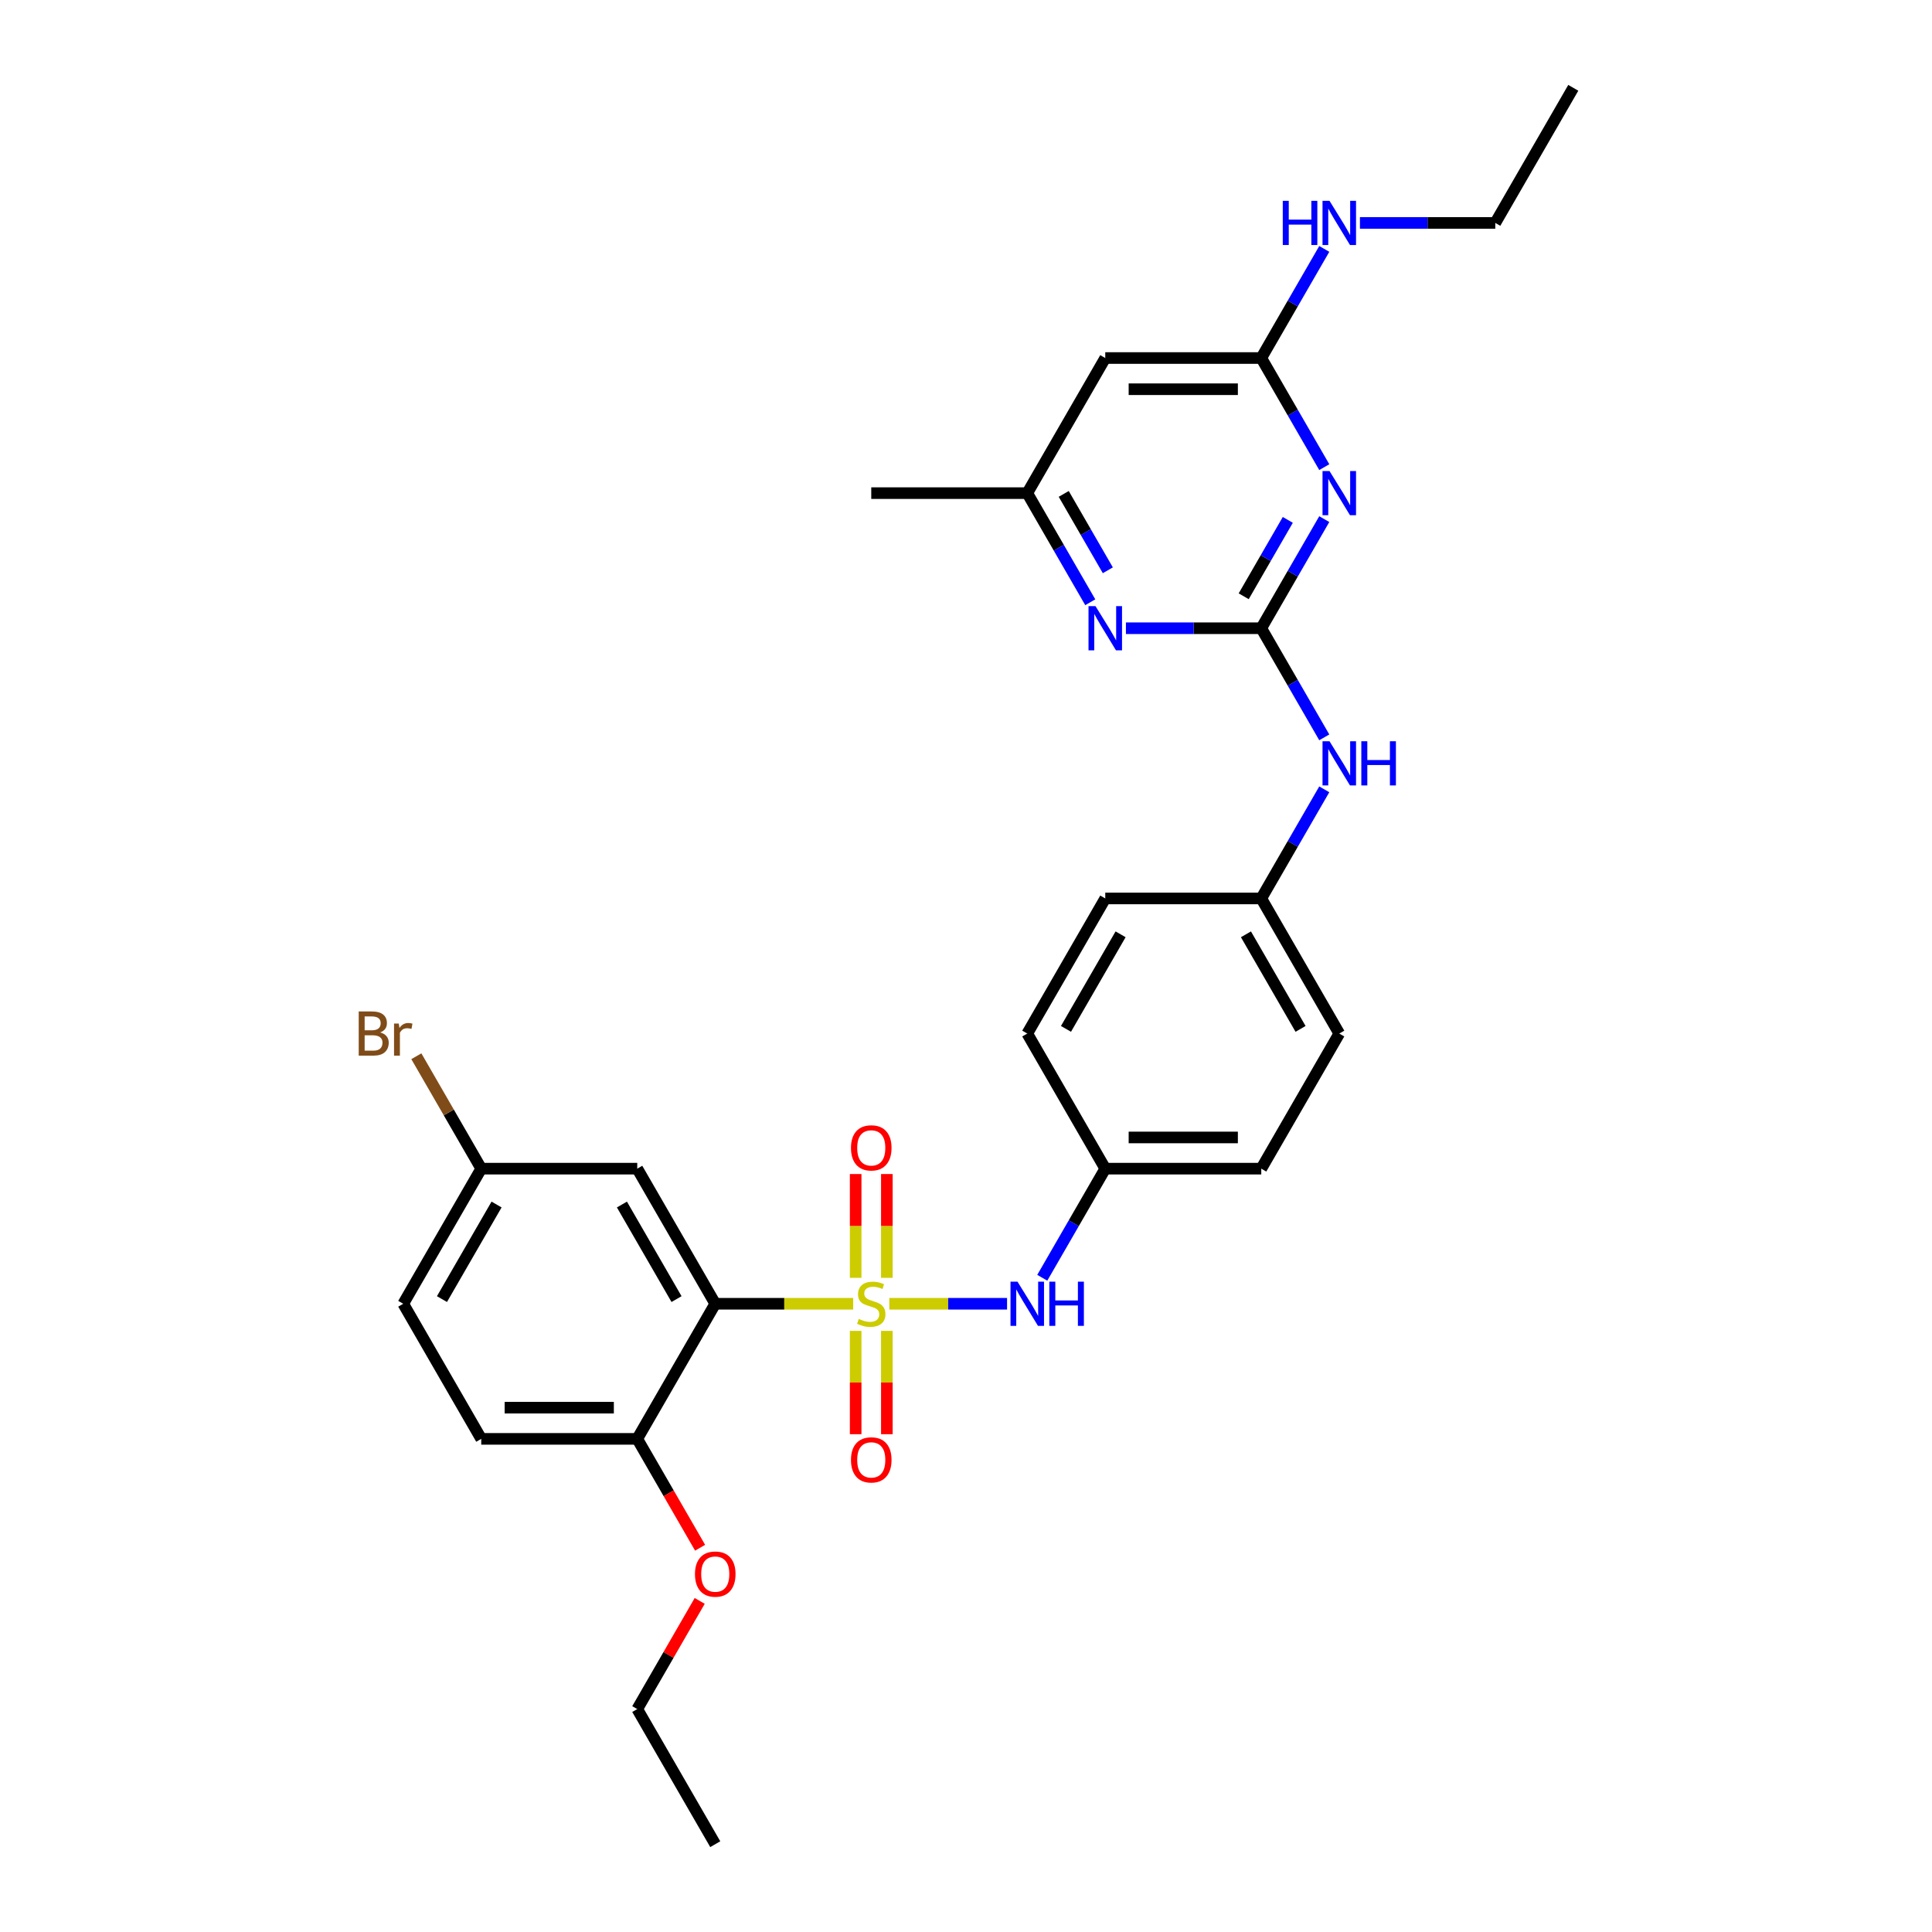 <?xml version='1.0' encoding='iso-8859-1'?>
<svg version='1.1' baseProfile='full'
              xmlns='http://www.w3.org/2000/svg'
                      xmlns:rdkit='http://www.rdkit.org/xml'
                      xmlns:xlink='http://www.w3.org/1999/xlink'
                  xml:space='preserve'
width='1000px' height='1000px' viewBox='0 0 1000 1000'>
<!-- END OF HEADER -->
<rect style='opacity:1.0;fill:#FFFFFF;stroke:none' width='1000' height='1000' x='0' y='0'> </rect>
<path class='bond-0' d='M 441.611,674.825 L 405.912,674.825' style='fill:none;fill-rule:evenodd;stroke:#CCCC00;stroke-width:6px;stroke-linecap:butt;stroke-linejoin:miter;stroke-opacity:1' />
<path class='bond-0' d='M 405.912,674.825 L 370.213,674.825' style='fill:none;fill-rule:evenodd;stroke:#000000;stroke-width:6px;stroke-linecap:butt;stroke-linejoin:miter;stroke-opacity:1' />
<path class='bond-3' d='M 460.312,674.825 L 490.782,674.825' style='fill:none;fill-rule:evenodd;stroke:#CCCC00;stroke-width:6px;stroke-linecap:butt;stroke-linejoin:miter;stroke-opacity:1' />
<path class='bond-3' d='M 490.782,674.825 L 521.253,674.825' style='fill:none;fill-rule:evenodd;stroke:#0000FF;stroke-width:6px;stroke-linecap:butt;stroke-linejoin:miter;stroke-opacity:1' />
<path class='bond-7' d='M 459.036,661.405 L 459.036,634.542' style='fill:none;fill-rule:evenodd;stroke:#CCCC00;stroke-width:6px;stroke-linecap:butt;stroke-linejoin:miter;stroke-opacity:1' />
<path class='bond-7' d='M 459.036,634.542 L 459.036,607.679' style='fill:none;fill-rule:evenodd;stroke:#FF0000;stroke-width:6px;stroke-linecap:butt;stroke-linejoin:miter;stroke-opacity:1' />
<path class='bond-7' d='M 442.887,661.405 L 442.887,634.542' style='fill:none;fill-rule:evenodd;stroke:#CCCC00;stroke-width:6px;stroke-linecap:butt;stroke-linejoin:miter;stroke-opacity:1' />
<path class='bond-7' d='M 442.887,634.542 L 442.887,607.679' style='fill:none;fill-rule:evenodd;stroke:#FF0000;stroke-width:6px;stroke-linecap:butt;stroke-linejoin:miter;stroke-opacity:1' />
<path class='bond-8' d='M 442.887,688.859 L 442.887,715.601' style='fill:none;fill-rule:evenodd;stroke:#CCCC00;stroke-width:6px;stroke-linecap:butt;stroke-linejoin:miter;stroke-opacity:1' />
<path class='bond-8' d='M 442.887,715.601 L 442.887,742.342' style='fill:none;fill-rule:evenodd;stroke:#FF0000;stroke-width:6px;stroke-linecap:butt;stroke-linejoin:miter;stroke-opacity:1' />
<path class='bond-8' d='M 459.036,688.859 L 459.036,715.601' style='fill:none;fill-rule:evenodd;stroke:#CCCC00;stroke-width:6px;stroke-linecap:butt;stroke-linejoin:miter;stroke-opacity:1' />
<path class='bond-8' d='M 459.036,715.601 L 459.036,742.342' style='fill:none;fill-rule:evenodd;stroke:#FF0000;stroke-width:6px;stroke-linecap:butt;stroke-linejoin:miter;stroke-opacity:1' />
<path class='bond-6' d='M 370.213,674.825 L 329.839,604.895' style='fill:none;fill-rule:evenodd;stroke:#000000;stroke-width:6px;stroke-linecap:butt;stroke-linejoin:miter;stroke-opacity:1' />
<path class='bond-6' d='M 350.171,672.41 L 321.909,623.459' style='fill:none;fill-rule:evenodd;stroke:#000000;stroke-width:6px;stroke-linecap:butt;stroke-linejoin:miter;stroke-opacity:1' />
<path class='bond-11' d='M 370.213,674.825 L 329.839,744.755' style='fill:none;fill-rule:evenodd;stroke:#000000;stroke-width:6px;stroke-linecap:butt;stroke-linejoin:miter;stroke-opacity:1' />
<path class='bond-1' d='M 652.832,325.175 L 669.136,353.414' style='fill:none;fill-rule:evenodd;stroke:#000000;stroke-width:6px;stroke-linecap:butt;stroke-linejoin:miter;stroke-opacity:1' />
<path class='bond-1' d='M 669.136,353.414 L 685.44,381.652' style='fill:none;fill-rule:evenodd;stroke:#0000FF;stroke-width:6px;stroke-linecap:butt;stroke-linejoin:miter;stroke-opacity:1' />
<path class='bond-2' d='M 652.832,325.175 L 669.136,296.936' style='fill:none;fill-rule:evenodd;stroke:#000000;stroke-width:6px;stroke-linecap:butt;stroke-linejoin:miter;stroke-opacity:1' />
<path class='bond-2' d='M 669.136,296.936 L 685.44,268.697' style='fill:none;fill-rule:evenodd;stroke:#0000FF;stroke-width:6px;stroke-linecap:butt;stroke-linejoin:miter;stroke-opacity:1' />
<path class='bond-2' d='M 643.737,308.628 L 655.15,288.861' style='fill:none;fill-rule:evenodd;stroke:#000000;stroke-width:6px;stroke-linecap:butt;stroke-linejoin:miter;stroke-opacity:1' />
<path class='bond-2' d='M 655.15,288.861 L 666.562,269.094' style='fill:none;fill-rule:evenodd;stroke:#0000FF;stroke-width:6px;stroke-linecap:butt;stroke-linejoin:miter;stroke-opacity:1' />
<path class='bond-4' d='M 652.832,325.175 L 617.804,325.175' style='fill:none;fill-rule:evenodd;stroke:#000000;stroke-width:6px;stroke-linecap:butt;stroke-linejoin:miter;stroke-opacity:1' />
<path class='bond-4' d='M 617.804,325.175 L 582.775,325.175' style='fill:none;fill-rule:evenodd;stroke:#0000FF;stroke-width:6px;stroke-linecap:butt;stroke-linejoin:miter;stroke-opacity:1' />
<path class='bond-5' d='M 685.44,241.792 L 669.136,213.553' style='fill:none;fill-rule:evenodd;stroke:#0000FF;stroke-width:6px;stroke-linecap:butt;stroke-linejoin:miter;stroke-opacity:1' />
<path class='bond-5' d='M 669.136,213.553 L 652.832,185.315' style='fill:none;fill-rule:evenodd;stroke:#000000;stroke-width:6px;stroke-linecap:butt;stroke-linejoin:miter;stroke-opacity:1' />
<path class='bond-13' d='M 539.477,661.373 L 555.78,633.134' style='fill:none;fill-rule:evenodd;stroke:#0000FF;stroke-width:6px;stroke-linecap:butt;stroke-linejoin:miter;stroke-opacity:1' />
<path class='bond-13' d='M 555.78,633.134 L 572.084,604.895' style='fill:none;fill-rule:evenodd;stroke:#000000;stroke-width:6px;stroke-linecap:butt;stroke-linejoin:miter;stroke-opacity:1' />
<path class='bond-12' d='M 564.317,311.722 L 548.013,283.483' style='fill:none;fill-rule:evenodd;stroke:#0000FF;stroke-width:6px;stroke-linecap:butt;stroke-linejoin:miter;stroke-opacity:1' />
<path class='bond-12' d='M 548.013,283.483 L 531.71,255.245' style='fill:none;fill-rule:evenodd;stroke:#000000;stroke-width:6px;stroke-linecap:butt;stroke-linejoin:miter;stroke-opacity:1' />
<path class='bond-12' d='M 573.412,295.176 L 561.999,275.409' style='fill:none;fill-rule:evenodd;stroke:#0000FF;stroke-width:6px;stroke-linecap:butt;stroke-linejoin:miter;stroke-opacity:1' />
<path class='bond-12' d='M 561.999,275.409 L 550.587,255.642' style='fill:none;fill-rule:evenodd;stroke:#000000;stroke-width:6px;stroke-linecap:butt;stroke-linejoin:miter;stroke-opacity:1' />
<path class='bond-16' d='M 652.832,185.315 L 669.136,157.076' style='fill:none;fill-rule:evenodd;stroke:#000000;stroke-width:6px;stroke-linecap:butt;stroke-linejoin:miter;stroke-opacity:1' />
<path class='bond-16' d='M 669.136,157.076 L 685.44,128.837' style='fill:none;fill-rule:evenodd;stroke:#0000FF;stroke-width:6px;stroke-linecap:butt;stroke-linejoin:miter;stroke-opacity:1' />
<path class='bond-32' d='M 652.832,185.315 L 572.084,185.315' style='fill:none;fill-rule:evenodd;stroke:#000000;stroke-width:6px;stroke-linecap:butt;stroke-linejoin:miter;stroke-opacity:1' />
<path class='bond-32' d='M 640.72,201.464 L 584.196,201.464' style='fill:none;fill-rule:evenodd;stroke:#000000;stroke-width:6px;stroke-linecap:butt;stroke-linejoin:miter;stroke-opacity:1' />
<path class='bond-15' d='M 329.839,604.895 L 249.091,604.895' style='fill:none;fill-rule:evenodd;stroke:#000000;stroke-width:6px;stroke-linecap:butt;stroke-linejoin:miter;stroke-opacity:1' />
<path class='bond-9' d='M 572.084,185.315 L 531.71,255.245' style='fill:none;fill-rule:evenodd;stroke:#000000;stroke-width:6px;stroke-linecap:butt;stroke-linejoin:miter;stroke-opacity:1' />
<path class='bond-10' d='M 685.44,408.558 L 669.136,436.796' style='fill:none;fill-rule:evenodd;stroke:#0000FF;stroke-width:6px;stroke-linecap:butt;stroke-linejoin:miter;stroke-opacity:1' />
<path class='bond-10' d='M 669.136,436.796 L 652.832,465.035' style='fill:none;fill-rule:evenodd;stroke:#000000;stroke-width:6px;stroke-linecap:butt;stroke-linejoin:miter;stroke-opacity:1' />
<path class='bond-14' d='M 329.839,744.755 L 249.091,744.755' style='fill:none;fill-rule:evenodd;stroke:#000000;stroke-width:6px;stroke-linecap:butt;stroke-linejoin:miter;stroke-opacity:1' />
<path class='bond-14' d='M 317.727,728.606 L 261.203,728.606' style='fill:none;fill-rule:evenodd;stroke:#000000;stroke-width:6px;stroke-linecap:butt;stroke-linejoin:miter;stroke-opacity:1' />
<path class='bond-20' d='M 329.839,744.755 L 346.105,772.929' style='fill:none;fill-rule:evenodd;stroke:#000000;stroke-width:6px;stroke-linecap:butt;stroke-linejoin:miter;stroke-opacity:1' />
<path class='bond-20' d='M 346.105,772.929 L 362.372,801.103' style='fill:none;fill-rule:evenodd;stroke:#FF0000;stroke-width:6px;stroke-linecap:butt;stroke-linejoin:miter;stroke-opacity:1' />
<path class='bond-25' d='M 531.71,255.245 L 450.962,255.245' style='fill:none;fill-rule:evenodd;stroke:#000000;stroke-width:6px;stroke-linecap:butt;stroke-linejoin:miter;stroke-opacity:1' />
<path class='bond-21' d='M 572.084,604.895 L 652.832,604.895' style='fill:none;fill-rule:evenodd;stroke:#000000;stroke-width:6px;stroke-linecap:butt;stroke-linejoin:miter;stroke-opacity:1' />
<path class='bond-21' d='M 584.196,588.745 L 640.72,588.745' style='fill:none;fill-rule:evenodd;stroke:#000000;stroke-width:6px;stroke-linecap:butt;stroke-linejoin:miter;stroke-opacity:1' />
<path class='bond-22' d='M 572.084,604.895 L 531.71,534.965' style='fill:none;fill-rule:evenodd;stroke:#000000;stroke-width:6px;stroke-linecap:butt;stroke-linejoin:miter;stroke-opacity:1' />
<path class='bond-18' d='M 249.091,744.755 L 208.717,674.825' style='fill:none;fill-rule:evenodd;stroke:#000000;stroke-width:6px;stroke-linecap:butt;stroke-linejoin:miter;stroke-opacity:1' />
<path class='bond-19' d='M 249.091,604.895 L 232.295,575.804' style='fill:none;fill-rule:evenodd;stroke:#000000;stroke-width:6px;stroke-linecap:butt;stroke-linejoin:miter;stroke-opacity:1' />
<path class='bond-19' d='M 232.295,575.804 L 215.5,546.713' style='fill:none;fill-rule:evenodd;stroke:#7F4C19;stroke-width:6px;stroke-linecap:butt;stroke-linejoin:miter;stroke-opacity:1' />
<path class='bond-31' d='M 249.091,604.895 L 208.717,674.825' style='fill:none;fill-rule:evenodd;stroke:#000000;stroke-width:6px;stroke-linecap:butt;stroke-linejoin:miter;stroke-opacity:1' />
<path class='bond-31' d='M 257.021,623.459 L 228.759,672.41' style='fill:none;fill-rule:evenodd;stroke:#000000;stroke-width:6px;stroke-linecap:butt;stroke-linejoin:miter;stroke-opacity:1' />
<path class='bond-26' d='M 703.898,115.385 L 738.926,115.385' style='fill:none;fill-rule:evenodd;stroke:#0000FF;stroke-width:6px;stroke-linecap:butt;stroke-linejoin:miter;stroke-opacity:1' />
<path class='bond-26' d='M 738.926,115.385 L 773.955,115.385' style='fill:none;fill-rule:evenodd;stroke:#000000;stroke-width:6px;stroke-linecap:butt;stroke-linejoin:miter;stroke-opacity:1' />
<path class='bond-17' d='M 652.832,465.035 L 572.084,465.035' style='fill:none;fill-rule:evenodd;stroke:#000000;stroke-width:6px;stroke-linecap:butt;stroke-linejoin:miter;stroke-opacity:1' />
<path class='bond-30' d='M 652.832,465.035 L 693.206,534.965' style='fill:none;fill-rule:evenodd;stroke:#000000;stroke-width:6px;stroke-linecap:butt;stroke-linejoin:miter;stroke-opacity:1' />
<path class='bond-30' d='M 644.902,483.599 L 673.164,532.55' style='fill:none;fill-rule:evenodd;stroke:#000000;stroke-width:6px;stroke-linecap:butt;stroke-linejoin:miter;stroke-opacity:1' />
<path class='bond-27' d='M 362.167,828.622 L 346.003,856.619' style='fill:none;fill-rule:evenodd;stroke:#FF0000;stroke-width:6px;stroke-linecap:butt;stroke-linejoin:miter;stroke-opacity:1' />
<path class='bond-27' d='M 346.003,856.619 L 329.839,884.615' style='fill:none;fill-rule:evenodd;stroke:#000000;stroke-width:6px;stroke-linecap:butt;stroke-linejoin:miter;stroke-opacity:1' />
<path class='bond-23' d='M 652.832,604.895 L 693.206,534.965' style='fill:none;fill-rule:evenodd;stroke:#000000;stroke-width:6px;stroke-linecap:butt;stroke-linejoin:miter;stroke-opacity:1' />
<path class='bond-24' d='M 531.71,534.965 L 572.084,465.035' style='fill:none;fill-rule:evenodd;stroke:#000000;stroke-width:6px;stroke-linecap:butt;stroke-linejoin:miter;stroke-opacity:1' />
<path class='bond-24' d='M 551.752,532.55 L 580.014,483.599' style='fill:none;fill-rule:evenodd;stroke:#000000;stroke-width:6px;stroke-linecap:butt;stroke-linejoin:miter;stroke-opacity:1' />
<path class='bond-28' d='M 773.955,115.385 L 814.329,45.455' style='fill:none;fill-rule:evenodd;stroke:#000000;stroke-width:6px;stroke-linecap:butt;stroke-linejoin:miter;stroke-opacity:1' />
<path class='bond-29' d='M 329.839,884.615 L 370.213,954.545' style='fill:none;fill-rule:evenodd;stroke:#000000;stroke-width:6px;stroke-linecap:butt;stroke-linejoin:miter;stroke-opacity:1' />
<path  class='atom-0' d='M 444.502 682.674
Q 444.76 682.771, 445.826 683.223
Q 446.892 683.675, 448.055 683.966
Q 449.25 684.224, 450.412 684.224
Q 452.577 684.224, 453.836 683.191
Q 455.096 682.125, 455.096 680.284
Q 455.096 679.024, 454.45 678.249
Q 453.836 677.474, 452.867 677.054
Q 451.898 676.634, 450.283 676.149
Q 448.248 675.536, 447.021 674.954
Q 445.826 674.373, 444.954 673.146
Q 444.114 671.918, 444.114 669.851
Q 444.114 666.976, 446.052 665.2
Q 448.022 663.424, 451.898 663.424
Q 454.547 663.424, 457.551 664.683
L 456.808 667.17
Q 454.062 666.04, 451.995 666.04
Q 449.766 666.04, 448.539 666.976
Q 447.312 667.881, 447.344 669.463
Q 447.344 670.691, 447.958 671.434
Q 448.604 672.177, 449.508 672.597
Q 450.445 673.016, 451.995 673.501
Q 454.062 674.147, 455.29 674.793
Q 456.517 675.439, 457.389 676.763
Q 458.294 678.055, 458.294 680.284
Q 458.294 683.449, 456.162 685.161
Q 454.062 686.841, 450.542 686.841
Q 448.507 686.841, 446.956 686.388
Q 445.438 685.968, 443.63 685.226
L 444.502 682.674
' fill='#CCCC00'/>
<path  class='atom-3' d='M 688.152 243.811
L 695.645 255.923
Q 696.388 257.118, 697.583 259.282
Q 698.778 261.446, 698.843 261.575
L 698.843 243.811
L 701.879 243.811
L 701.879 266.679
L 698.746 266.679
L 690.703 253.436
Q 689.767 251.886, 688.765 250.109
Q 687.796 248.333, 687.506 247.784
L 687.506 266.679
L 684.534 266.679
L 684.534 243.811
L 688.152 243.811
' fill='#0000FF'/>
<path  class='atom-4' d='M 526.655 663.391
L 534.148 675.503
Q 534.891 676.699, 536.086 678.863
Q 537.281 681.027, 537.346 681.156
L 537.346 663.391
L 540.382 663.391
L 540.382 686.259
L 537.249 686.259
L 529.207 673.016
Q 528.27 671.466, 527.269 669.69
Q 526.3 667.913, 526.009 667.364
L 526.009 686.259
L 523.037 686.259
L 523.037 663.391
L 526.655 663.391
' fill='#0000FF'/>
<path  class='atom-4' d='M 543.128 663.391
L 546.228 663.391
L 546.228 673.113
L 557.921 673.113
L 557.921 663.391
L 561.021 663.391
L 561.021 686.259
L 557.921 686.259
L 557.921 675.697
L 546.228 675.697
L 546.228 686.259
L 543.128 686.259
L 543.128 663.391
' fill='#0000FF'/>
<path  class='atom-5' d='M 567.029 313.741
L 574.523 325.853
Q 575.265 327.048, 576.461 329.212
Q 577.656 331.376, 577.72 331.505
L 577.72 313.741
L 580.756 313.741
L 580.756 336.609
L 577.623 336.609
L 569.581 323.366
Q 568.644 321.816, 567.643 320.039
Q 566.674 318.263, 566.383 317.714
L 566.383 336.609
L 563.412 336.609
L 563.412 313.741
L 567.029 313.741
' fill='#0000FF'/>
<path  class='atom-8' d='M 440.464 594.141
Q 440.464 588.651, 443.177 585.582
Q 445.891 582.514, 450.962 582.514
Q 456.033 582.514, 458.746 585.582
Q 461.459 588.651, 461.459 594.141
Q 461.459 599.697, 458.713 602.862
Q 455.968 605.995, 450.962 605.995
Q 445.923 605.995, 443.177 602.862
Q 440.464 599.729, 440.464 594.141
M 450.962 603.411
Q 454.45 603.411, 456.323 601.086
Q 458.229 598.728, 458.229 594.141
Q 458.229 589.652, 456.323 587.391
Q 454.45 585.098, 450.962 585.098
Q 447.473 585.098, 445.568 587.359
Q 443.694 589.62, 443.694 594.141
Q 443.694 598.76, 445.568 601.086
Q 447.473 603.411, 450.962 603.411
' fill='#FF0000'/>
<path  class='atom-9' d='M 440.464 755.638
Q 440.464 750.147, 443.177 747.079
Q 445.891 744.01, 450.962 744.01
Q 456.033 744.01, 458.746 747.079
Q 461.459 750.147, 461.459 755.638
Q 461.459 761.194, 458.713 764.359
Q 455.968 767.492, 450.962 767.492
Q 445.923 767.492, 443.177 764.359
Q 440.464 761.226, 440.464 755.638
M 450.962 764.908
Q 454.45 764.908, 456.323 762.582
Q 458.229 760.225, 458.229 755.638
Q 458.229 751.148, 456.323 748.888
Q 454.45 746.594, 450.962 746.594
Q 447.473 746.594, 445.568 748.855
Q 443.694 751.116, 443.694 755.638
Q 443.694 760.257, 445.568 762.582
Q 447.473 764.908, 450.962 764.908
' fill='#FF0000'/>
<path  class='atom-11' d='M 688.152 383.671
L 695.645 395.783
Q 696.388 396.978, 697.583 399.142
Q 698.778 401.306, 698.843 401.436
L 698.843 383.671
L 701.879 383.671
L 701.879 406.539
L 698.746 406.539
L 690.703 393.296
Q 689.767 391.746, 688.765 389.969
Q 687.796 388.193, 687.506 387.644
L 687.506 406.539
L 684.534 406.539
L 684.534 383.671
L 688.152 383.671
' fill='#0000FF'/>
<path  class='atom-11' d='M 704.624 383.671
L 707.725 383.671
L 707.725 393.393
L 719.417 393.393
L 719.417 383.671
L 722.518 383.671
L 722.518 406.539
L 719.417 406.539
L 719.417 395.977
L 707.725 395.977
L 707.725 406.539
L 704.624 406.539
L 704.624 383.671
' fill='#0000FF'/>
<path  class='atom-17' d='M 663.959 103.951
L 667.06 103.951
L 667.06 113.673
L 678.752 113.673
L 678.752 103.951
L 681.853 103.951
L 681.853 126.819
L 678.752 126.819
L 678.752 116.257
L 667.06 116.257
L 667.06 126.819
L 663.959 126.819
L 663.959 103.951
' fill='#0000FF'/>
<path  class='atom-17' d='M 688.152 103.951
L 695.645 116.063
Q 696.388 117.258, 697.583 119.422
Q 698.778 121.586, 698.843 121.715
L 698.843 103.951
L 701.879 103.951
L 701.879 126.819
L 698.746 126.819
L 690.703 113.576
Q 689.767 112.025, 688.765 110.249
Q 687.796 108.473, 687.506 107.923
L 687.506 126.819
L 684.534 126.819
L 684.534 103.951
L 688.152 103.951
' fill='#0000FF'/>
<path  class='atom-20' d='M 196.782 534.384
Q 198.978 534.997, 200.077 536.354
Q 201.207 537.678, 201.207 539.648
Q 201.207 542.814, 199.172 544.623
Q 197.17 546.399, 193.358 546.399
L 185.671 546.399
L 185.671 523.531
L 192.422 523.531
Q 196.33 523.531, 198.3 525.114
Q 200.27 526.696, 200.27 529.603
Q 200.27 533.059, 196.782 534.384
M 188.74 526.115
L 188.74 533.285
L 192.422 533.285
Q 194.683 533.285, 195.845 532.381
Q 197.04 531.444, 197.04 529.603
Q 197.04 526.115, 192.422 526.115
L 188.74 526.115
M 193.358 543.815
Q 195.587 543.815, 196.782 542.749
Q 197.977 541.683, 197.977 539.648
Q 197.977 537.775, 196.653 536.838
Q 195.361 535.869, 192.874 535.869
L 188.74 535.869
L 188.74 543.815
L 193.358 543.815
' fill='#7F4C19'/>
<path  class='atom-20' d='M 206.407 529.797
L 206.763 532.09
Q 208.507 529.506, 211.349 529.506
Q 212.253 529.506, 213.481 529.829
L 212.996 532.543
Q 211.607 532.22, 210.832 532.22
Q 209.476 532.22, 208.571 532.769
Q 207.699 533.285, 206.989 534.545
L 206.989 546.399
L 203.953 546.399
L 203.953 529.797
L 206.407 529.797
' fill='#7F4C19'/>
<path  class='atom-21' d='M 359.716 814.75
Q 359.716 809.259, 362.429 806.191
Q 365.142 803.122, 370.213 803.122
Q 375.284 803.122, 377.997 806.191
Q 380.711 809.259, 380.711 814.75
Q 380.711 820.305, 377.965 823.471
Q 375.22 826.604, 370.213 826.604
Q 365.175 826.604, 362.429 823.471
Q 359.716 820.338, 359.716 814.75
M 370.213 824.02
Q 373.702 824.02, 375.575 821.694
Q 377.481 819.336, 377.481 814.75
Q 377.481 810.26, 375.575 807.999
Q 373.702 805.706, 370.213 805.706
Q 366.725 805.706, 364.819 807.967
Q 362.946 810.228, 362.946 814.75
Q 362.946 819.369, 364.819 821.694
Q 366.725 824.02, 370.213 824.02
' fill='#FF0000'/>
</svg>

